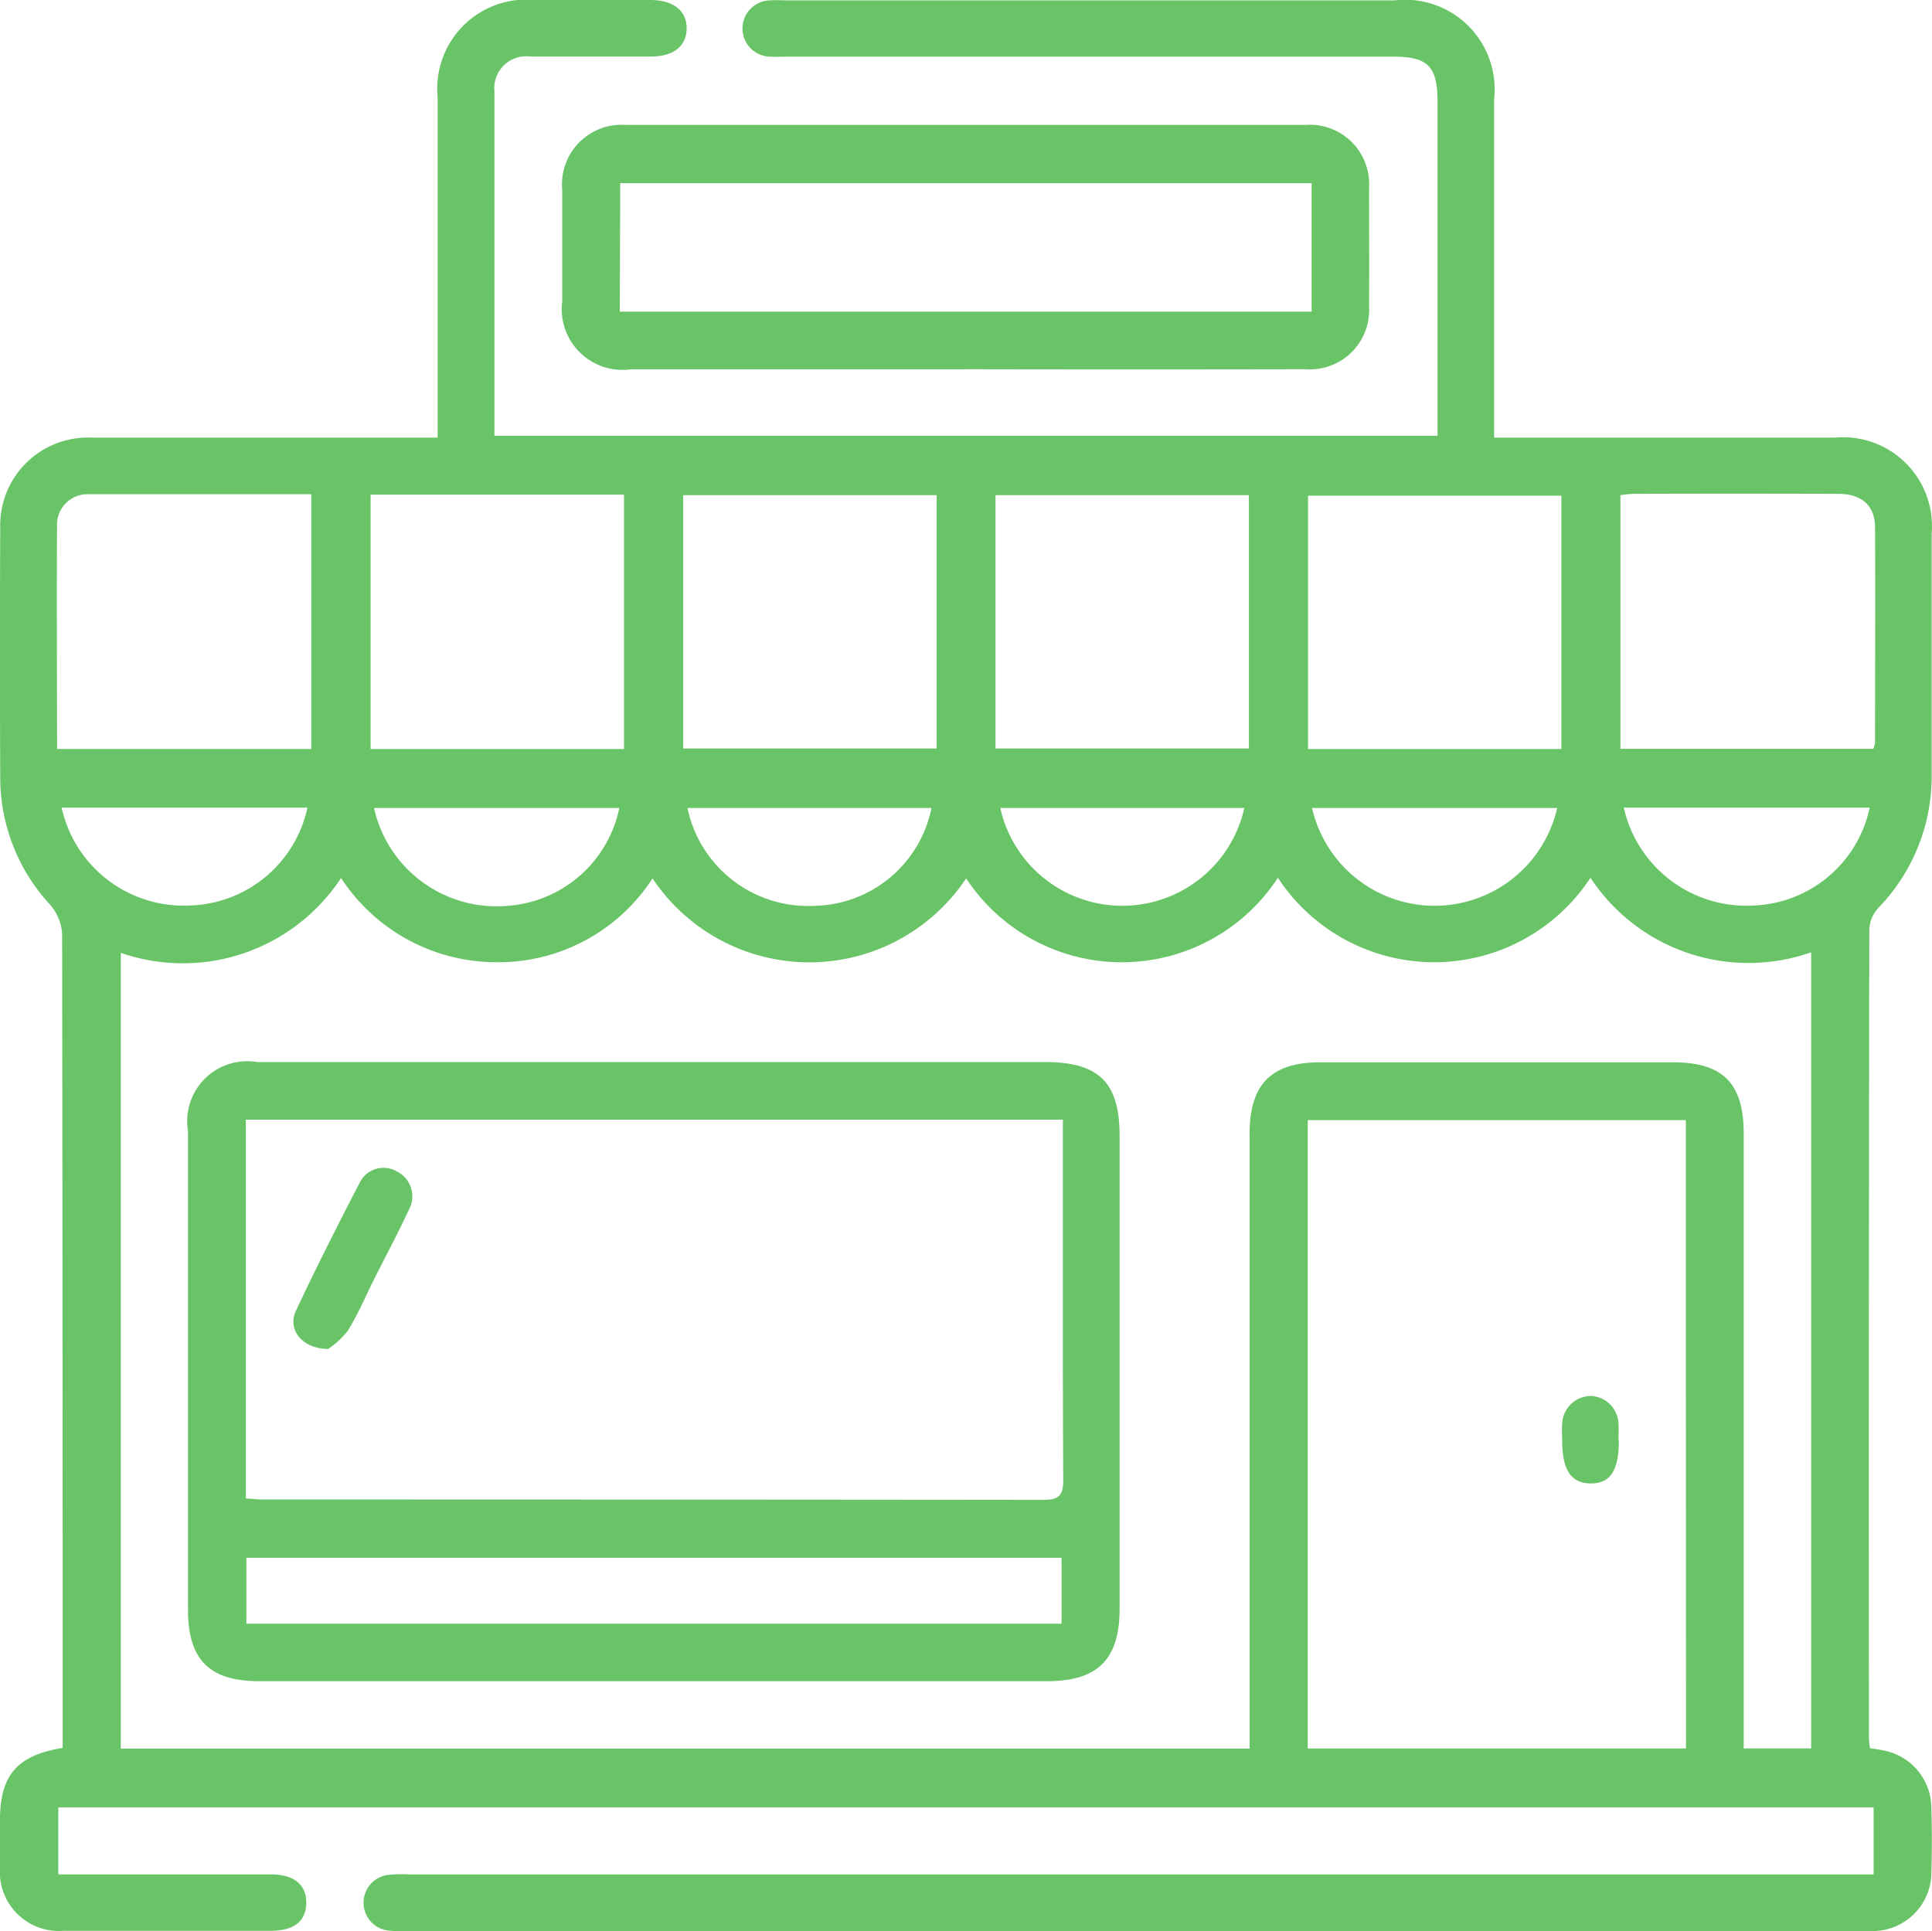 <svg xmlns="http://www.w3.org/2000/svg" xmlns:xlink="http://www.w3.org/1999/xlink" width="33.551" height="33.541" viewBox="0 0 33.551 33.541">
  <defs>
    <clipPath id="clip-path">
      <rect id="Rectángulo_705" data-name="Rectángulo 705" width="33.551" height="33.541" fill="none"/>
    </clipPath>
  </defs>
  <g id="Grupo_14949" data-name="Grupo 14949" transform="translate(0 0)">
    <g id="Grupo_14948" data-name="Grupo 14948" transform="translate(0 0)" clip-path="url(#clip-path)">
      <path id="Trazado_198" data-name="Trazado 198" d="M25.947,7.6H31.87a1.544,1.544,0,0,1,1.675,1.669c0,1.386,0,2.773,0,4.159a3.284,3.284,0,0,1-.927,2.342.594.594,0,0,0-.156.367q-.011,7.024-.006,14.048c0,.053.01.107.017.177.078.013.15.023.222.037a1.021,1.021,0,0,1,.845.986q.016.573,0,1.146a1.019,1.019,0,0,1-1,1.007c-.087,0-.175,0-.262,0H7.094a2.18,2.18,0,0,1-.36-.009.487.487,0,0,1,.008-.966,2.247,2.247,0,0,1,.36-.008H32.537V31.391H1.013v1.163h.342q1.67,0,3.341,0c.41,0,.629.181.623.5s-.221.479-.612.48q-1.8,0-3.6,0A1.026,1.026,0,0,1,0,32.431c0-.273,0-.546,0-.819,0-.776.29-1.123,1.088-1.255v-.338q0-6.893-.009-13.786a.844.844,0,0,0-.2-.51,3.251,3.251,0,0,1-.875-2.2q-.01-2.178,0-4.355A1.524,1.524,0,0,1,1.58,7.6c1.878,0,3.755,0,5.633,0H7.6V7.22q0-2.767,0-5.534A1.547,1.547,0,0,1,9.294,0q1,0,2,0c.4,0,.637.19.63.5s-.233.48-.617.482c-.7,0-1.4,0-2.1,0a.553.553,0,0,0-.621.6c0,1.986,0,3.973,0,5.986H24.964V7.235q0-2.734,0-5.469c0-.614-.166-.782-.771-.782H13.678c-.1,0-.2.006-.295,0a.489.489,0,0,1,0-.978c.087-.008.175,0,.262,0H24.221a1.556,1.556,0,0,1,1.726,1.717c0,1.942,0,3.885,0,5.88M21.7,30.37v-.457q0-5.108,0-10.217c0-.863.375-1.246,1.227-1.246q3.062,0,6.125,0c.868,0,1.229.365,1.229,1.234q0,5.142,0,10.283v.4h1.171V16.54a3.285,3.285,0,0,1-3.832-1.295,3.244,3.244,0,0,1-5.428,0,3.237,3.237,0,0,1-5.414.011,3.272,3.272,0,0,1-5.446,0,3.188,3.188,0,0,1-2.709,1.456,3.222,3.222,0,0,1-2.7-1.463,3.288,3.288,0,0,1-3.825,1.3V30.37Zm7.576-10.916H22.71V30.368h6.569ZM6.436,13.009h4.4V8.592h-4.4Zm20.679-4.4h-4.4v4.4h4.4ZM.988,13.008H5.406V8.584c-1.3,0-2.58,0-3.857,0a.529.529,0,0,0-.558.56c-.008,1.276,0,2.553,0,3.861m31.542,0a.532.532,0,0,0,.029-.111c0-1.244.007-2.488,0-3.732,0-.38-.232-.584-.636-.585q-1.785-.006-3.569,0a1.951,1.951,0,0,0-.217.023v4.405ZM11.865,13h4.4V8.6h-4.4Zm5.423,0h4.4V8.6h-4.4ZM1.07,14.027a2.17,2.17,0,0,0,2.209,1.7,2.153,2.153,0,0,0,2.06-1.7Zm27.129,0a2.18,2.18,0,0,0,2.251,1.7,2.145,2.145,0,0,0,2.019-1.7Zm-12.023.006H11.938a2.141,2.141,0,0,0,2.19,1.7,2.117,2.117,0,0,0,2.048-1.7m5.434,0H17.371a2.171,2.171,0,0,0,4.238,0m-15.114,0a2.181,2.181,0,0,0,2.313,1.7,2.137,2.137,0,0,0,1.947-1.7Zm16.29,0a2.183,2.183,0,0,0,4.257,0Z" transform="translate(0 0)" fill="#69c468"/>
      <path id="Trazado_199" data-name="Trazado 199" d="M40.607,11.706h-5.8a1.055,1.055,0,0,1-1.193-1.183c0-.644,0-1.288,0-1.931a1.035,1.035,0,0,1,1.113-1.13q5.894,0,11.787,0a1.031,1.031,0,0,1,1.111,1.1c0,.687.006,1.375,0,2.062a1.028,1.028,0,0,1-1.1,1.081q-2.963.006-5.926,0m-5.986-1H46.627V8.473H34.621Z" transform="translate(-23.85 -5.292)" fill="#69c468"/>
      <path id="Trazado_200" data-name="Trazado 200" d="M19.341,63.5H26.12c.935,0,1.293.355,1.293,1.279q0,4.109,0,8.218c0,.876-.381,1.256-1.257,1.256H12.468c-.86,0-1.233-.374-1.233-1.237q0-4.158,0-8.316a1.041,1.041,0,0,1,1.2-1.2q3.455,0,6.909,0m-7.105,1v6.579c.111.007.207.018.3.018q6.776,0,13.552.007c.279,0,.344-.088.343-.353-.01-1.975-.006-3.949-.006-5.924V64.5ZM26.405,72.11H12.249v1.144H26.405Z" transform="translate(-7.97 -45.054)" fill="#69c468"/>
      <path id="Trazado_201" data-name="Trazado 201" d="M94.362,84.219c0,.533-.149.76-.5.753-.332-.007-.485-.24-.484-.743a2.832,2.832,0,0,1,0-.294.5.5,0,0,1,.519-.481.5.5,0,0,1,.459.5c.006.087,0,.174,0,.261" transform="translate(-66.249 -59.208)" fill="#69c468"/>
      <path id="Trazado_202" data-name="Trazado 202" d="M18.142,72.953c-.458,0-.713-.34-.563-.66.351-.75.726-1.489,1.107-2.224a.46.46,0,0,1,.644-.2.483.483,0,0,1,.209.672c-.188.405-.4.8-.6,1.2-.151.3-.283.616-.461.9a1.454,1.454,0,0,1-.341.314" transform="translate(-12.441 -49.525)" fill="#69c468"/>
    </g>
  </g>
</svg>
